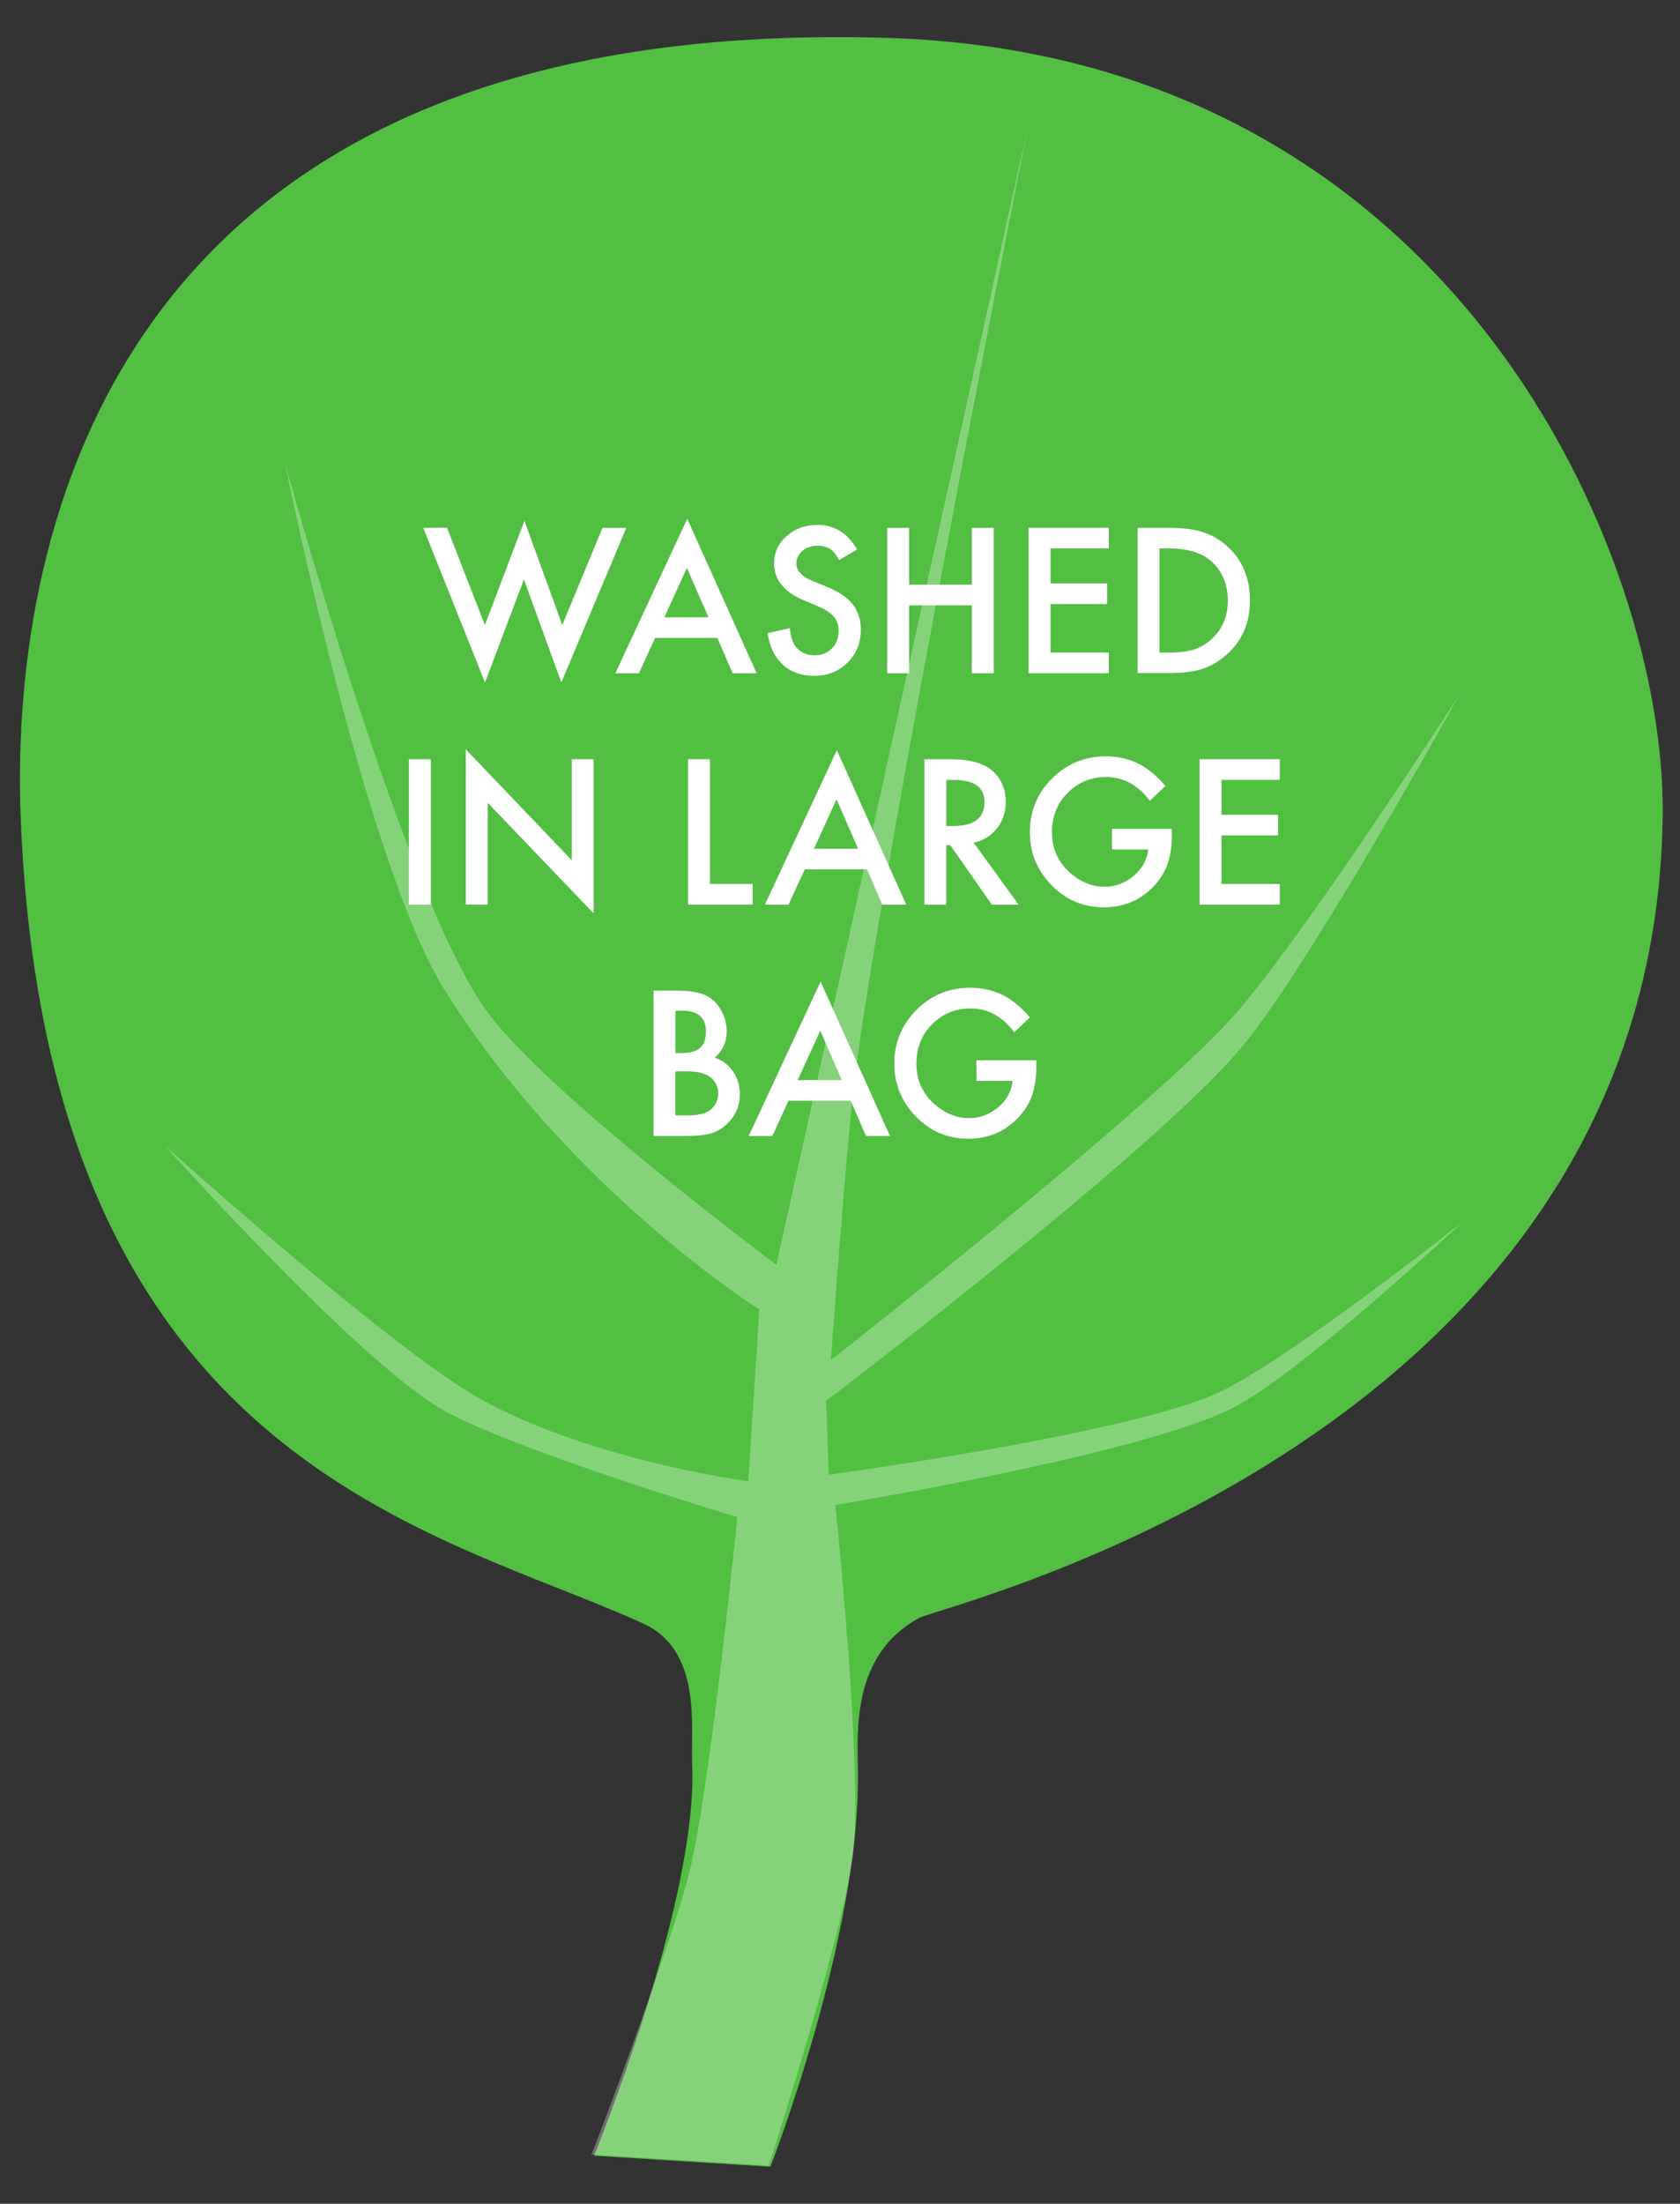 <?xml version="1.0" encoding="UTF-8"?>
<svg id="Livello_1" data-name="Livello 1" xmlns="http://www.w3.org/2000/svg" viewBox="0 0 305 400">
  <rect x="0" y="0" width="305" height="400" fill="#333333" stroke="none"/>
  <defs>
    <style>
      .cls-1 {
        fill: none;
      }

      .cls-2 {
        fill: #fff;
      }

      .cls-3 {
        fill: #52bf43;
      }

      .cls-4 {
        isolation: isolate;
        opacity: .3;
      }
    </style>
  </defs>
  <g id="Layer_2" data-name="Layer 2">
    <path class="cls-3" d="m125.66,320.37c1.1,24.6-17.8,70.9-17.8,70.9l32,2s16.2-41.5,15.9-71.5c-.1-7.5-1.2-21.4,11.1-28.1,4.5-2.4,133.6-32.6,135-145.6.6-47-37.8-138.1-140.9-141.2C15.66,2.57,1.96,103.17,3.76,148.47c4.7,117.6,76.1,129.2,113.2,146.3,10.6,5,8.4,18.9,8.7,25.6Z"/>
    <g class="cls-4">
      <path class="cls-2" d="m125.36,338.97c3.7-15.7,8.5-63.6,8.5-63.6,0,0-42.3-12.7-54.2-19.9-15.6-9.4-49.6-47.4-49.6-47.4,0,0,40.7,36.6,56.9,45.7,20.1,11.3,48.9,15.1,48.9,15.1l2-31.2s-34.1-21.4-56.9-57.6c-14.5-22.6-29.2-96-29.2-96,0,0,21,77,36.2,98.9,10.3,14.8,53,46.6,53,46.6L186.56,23.27s-25.3,127.4-31.1,170.2c-1.8,13.3-4.6,53.4-4.6,53.4,0,0,56.6-44.4,72.4-61.7,12.4-13.5,41.7-59.1,41.7-59.1,0,0-27.6,49.9-39.7,64.2-16.2,19.2-75.3,64-75.3,64l.5,13.4s53.4-7.2,70.3-14.7c12.2-5.4,44.8-31.2,44.8-31.2,0,0-29.7,27.7-41.8,33.8-16.8,8.5-72.1,17.6-72.1,17.6,0,0,4.9,47.1,3.3,62.6-1.6,14.7-15.4,57.3-15.4,57.3l-32.2-2c.1.1,14.9-38.8,18-52.1Z"/>
    </g>
    <rect class="cls-1" x="31.06" y="101.67" width="242.3" height="167.3"/>
  </g>
  <g>
    <path class="cls-2" d="m81.16,95.81l6.87,17.64,7.18-18.92,6.87,18.92,7.3-17.64h4.32l-11.79,28.06-6.79-18.7-7.07,18.71-11.21-28.08h4.32Z"/>
    <path class="cls-2" d="m130.24,115.79h-11.3l-2.94,6.41h-4.29l13.06-28.04,12.59,28.04h-4.36l-2.77-6.41Zm-1.62-3.74l-3.91-8.97-4.1,8.97h8.01Z"/>
    <path class="cls-2" d="m155.59,99.74l-3.23,1.91c-.6-1.05-1.18-1.73-1.73-2.05-.57-.36-1.3-.55-2.2-.55-1.11,0-2.02.31-2.75.94-.73.62-1.09,1.39-1.09,2.32,0,1.29.96,2.32,2.87,3.11l2.63,1.08c2.14.87,3.71,1.92,4.7,3.17.99,1.25,1.49,2.78,1.49,4.59,0,2.43-.81,4.43-2.43,6.02-1.63,1.6-3.65,2.39-6.07,2.39-2.29,0-4.18-.68-5.67-2.03-1.47-1.36-2.39-3.26-2.75-5.73l4.03-.89c.18,1.55.5,2.62.96,3.21.82,1.14,2.02,1.71,3.59,1.71,1.24,0,2.27-.42,3.09-1.25.82-.83,1.23-1.89,1.23-3.16,0-.51-.07-.98-.21-1.41-.14-.43-.37-.82-.67-1.18-.3-.36-.69-.69-1.17-1.01-.48-.31-1.05-.61-1.71-.9l-2.55-1.06c-3.61-1.53-5.42-3.76-5.42-6.7,0-1.98.76-3.64,2.27-4.97,1.51-1.34,3.4-2.02,5.66-2.02,3.04,0,5.42,1.48,7.13,4.44Z"/>
    <path class="cls-2" d="m165.05,106.13h11.38v-10.32h3.98v26.39h-3.98v-12.32h-11.38v12.32h-3.98v-26.39h3.98v10.32Z"/>
    <path class="cls-2" d="m201.3,99.55h-10.58v6.34h10.27v3.74h-10.27v8.82h10.58v3.74h-14.56v-26.39h14.56v3.74Z"/>
    <path class="cls-2" d="m206.53,122.19v-26.39h5.54c2.65,0,4.75.26,6.29.79,1.65.51,3.15,1.38,4.49,2.61,2.72,2.48,4.08,5.75,4.08,9.79s-1.42,7.34-4.26,9.84c-1.42,1.25-2.92,2.12-4.48,2.61-1.46.49-3.53.73-6.2.73h-5.47Zm3.98-3.74h1.79c1.79,0,3.28-.19,4.46-.56,1.18-.4,2.26-1.03,3.21-1.9,1.96-1.79,2.94-4.12,2.94-6.99s-.97-5.24-2.91-7.04c-1.74-1.61-4.31-2.41-7.71-2.41h-1.79v18.9Z"/>
    <path class="cls-2" d="m78.22,137.81v26.39h-3.98v-26.39h3.98Z"/>
    <path class="cls-2" d="m84.56,164.19v-28.18l19.24,20.13v-18.34h3.98v27.99l-19.24-20.08v18.47h-3.98Z"/>
    <path class="cls-2" d="m128.89,137.81v22.64h7.76v3.74h-11.74v-26.39h3.98Z"/>
    <path class="cls-2" d="m157.4,157.79h-11.3l-2.94,6.41h-4.29l13.06-28.04,12.6,28.04h-4.36l-2.77-6.41Zm-1.62-3.74l-3.91-8.97-4.1,8.97h8.02Z"/>
    <path class="cls-2" d="m176.76,152.95l8.17,11.25h-4.87l-7.54-10.8h-.72v10.8h-3.98v-26.39h4.66c3.49,0,6,.66,7.55,1.97,1.71,1.46,2.56,3.38,2.56,5.78,0,1.87-.54,3.48-1.61,4.82-1.07,1.34-2.48,2.2-4.24,2.58Zm-4.96-3.02h1.27c3.77,0,5.66-1.44,5.66-4.32,0-2.7-1.83-4.05-5.5-4.05h-1.42v8.37Z"/>
    <path class="cls-2" d="m201.86,150.45h10.9v.87c0,1.98-.23,3.74-.7,5.26-.46,1.41-1.22,2.73-2.31,3.96-2.45,2.76-5.57,4.14-9.35,4.14s-6.85-1.33-9.48-4c-2.63-2.68-3.95-5.89-3.95-9.64s1.34-7.08,4.02-9.74c2.68-2.68,5.94-4.02,9.78-4.02,2.06,0,3.99.42,5.78,1.26,1.71.84,3.39,2.21,5.04,4.1l-2.84,2.72c-2.16-2.88-4.8-4.32-7.91-4.32-2.79,0-5.13.96-7.02,2.89-1.89,1.89-2.84,4.26-2.84,7.11s1.05,5.36,3.16,7.26c1.97,1.77,4.11,2.65,6.41,2.65,1.96,0,3.72-.66,5.28-1.98,1.56-1.33,2.43-2.93,2.62-4.79h-6.58v-3.74Z"/>
    <path class="cls-2" d="m232.34,141.55h-10.58v6.34h10.27v3.74h-10.27v8.82h10.58v3.74h-14.56v-26.39h14.56v3.74Z"/>
    <path class="cls-2" d="m118.65,206.19v-26.39h3.96c1.77,0,3.17.14,4.22.41,1.06.27,1.95.73,2.68,1.38.74.67,1.33,1.51,1.76,2.51.44,1.01.67,2.04.67,3.08,0,1.89-.72,3.49-2.17,4.8,1.4.48,2.51,1.32,3.31,2.51.82,1.19,1.23,2.56,1.23,4.14,0,2.06-.73,3.81-2.19,5.23-.88.88-1.86,1.49-2.96,1.83-1.2.33-2.69.5-4.5.5h-6.03Zm3.98-15.06h1.25c1.48,0,2.57-.33,3.26-.98.69-.65,1.03-1.62,1.03-2.9s-.35-2.18-1.06-2.83c-.71-.64-1.73-.97-3.08-.97h-1.4v7.67Zm0,11.31h2.46c1.8,0,3.12-.35,3.96-1.06.89-.76,1.33-1.73,1.33-2.9s-.43-2.1-1.28-2.87c-.83-.76-2.32-1.15-4.46-1.15h-2.02v7.98Z"/>
    <path class="cls-2" d="m154.45,199.79h-11.3l-2.94,6.41h-4.29l13.06-28.04,12.6,28.04h-4.36l-2.77-6.41Zm-1.62-3.74l-3.91-8.97-4.1,8.97h8.02Z"/>
    <path class="cls-2" d="m177.25,192.45h10.9v.87c0,1.98-.23,3.74-.7,5.26-.46,1.41-1.22,2.73-2.31,3.96-2.45,2.76-5.57,4.14-9.35,4.14s-6.85-1.33-9.48-4c-2.63-2.68-3.95-5.89-3.95-9.64s1.34-7.07,4.02-9.74c2.68-2.68,5.94-4.02,9.78-4.02,2.06,0,3.99.42,5.78,1.26,1.71.84,3.39,2.21,5.04,4.1l-2.84,2.72c-2.16-2.88-4.8-4.32-7.91-4.32-2.79,0-5.13.96-7.02,2.89-1.89,1.89-2.84,4.26-2.84,7.11s1.05,5.36,3.16,7.26c1.97,1.77,4.11,2.65,6.41,2.65,1.96,0,3.72-.66,5.28-1.98,1.56-1.33,2.43-2.93,2.62-4.79h-6.58v-3.74Z"/>
  </g>
</svg>